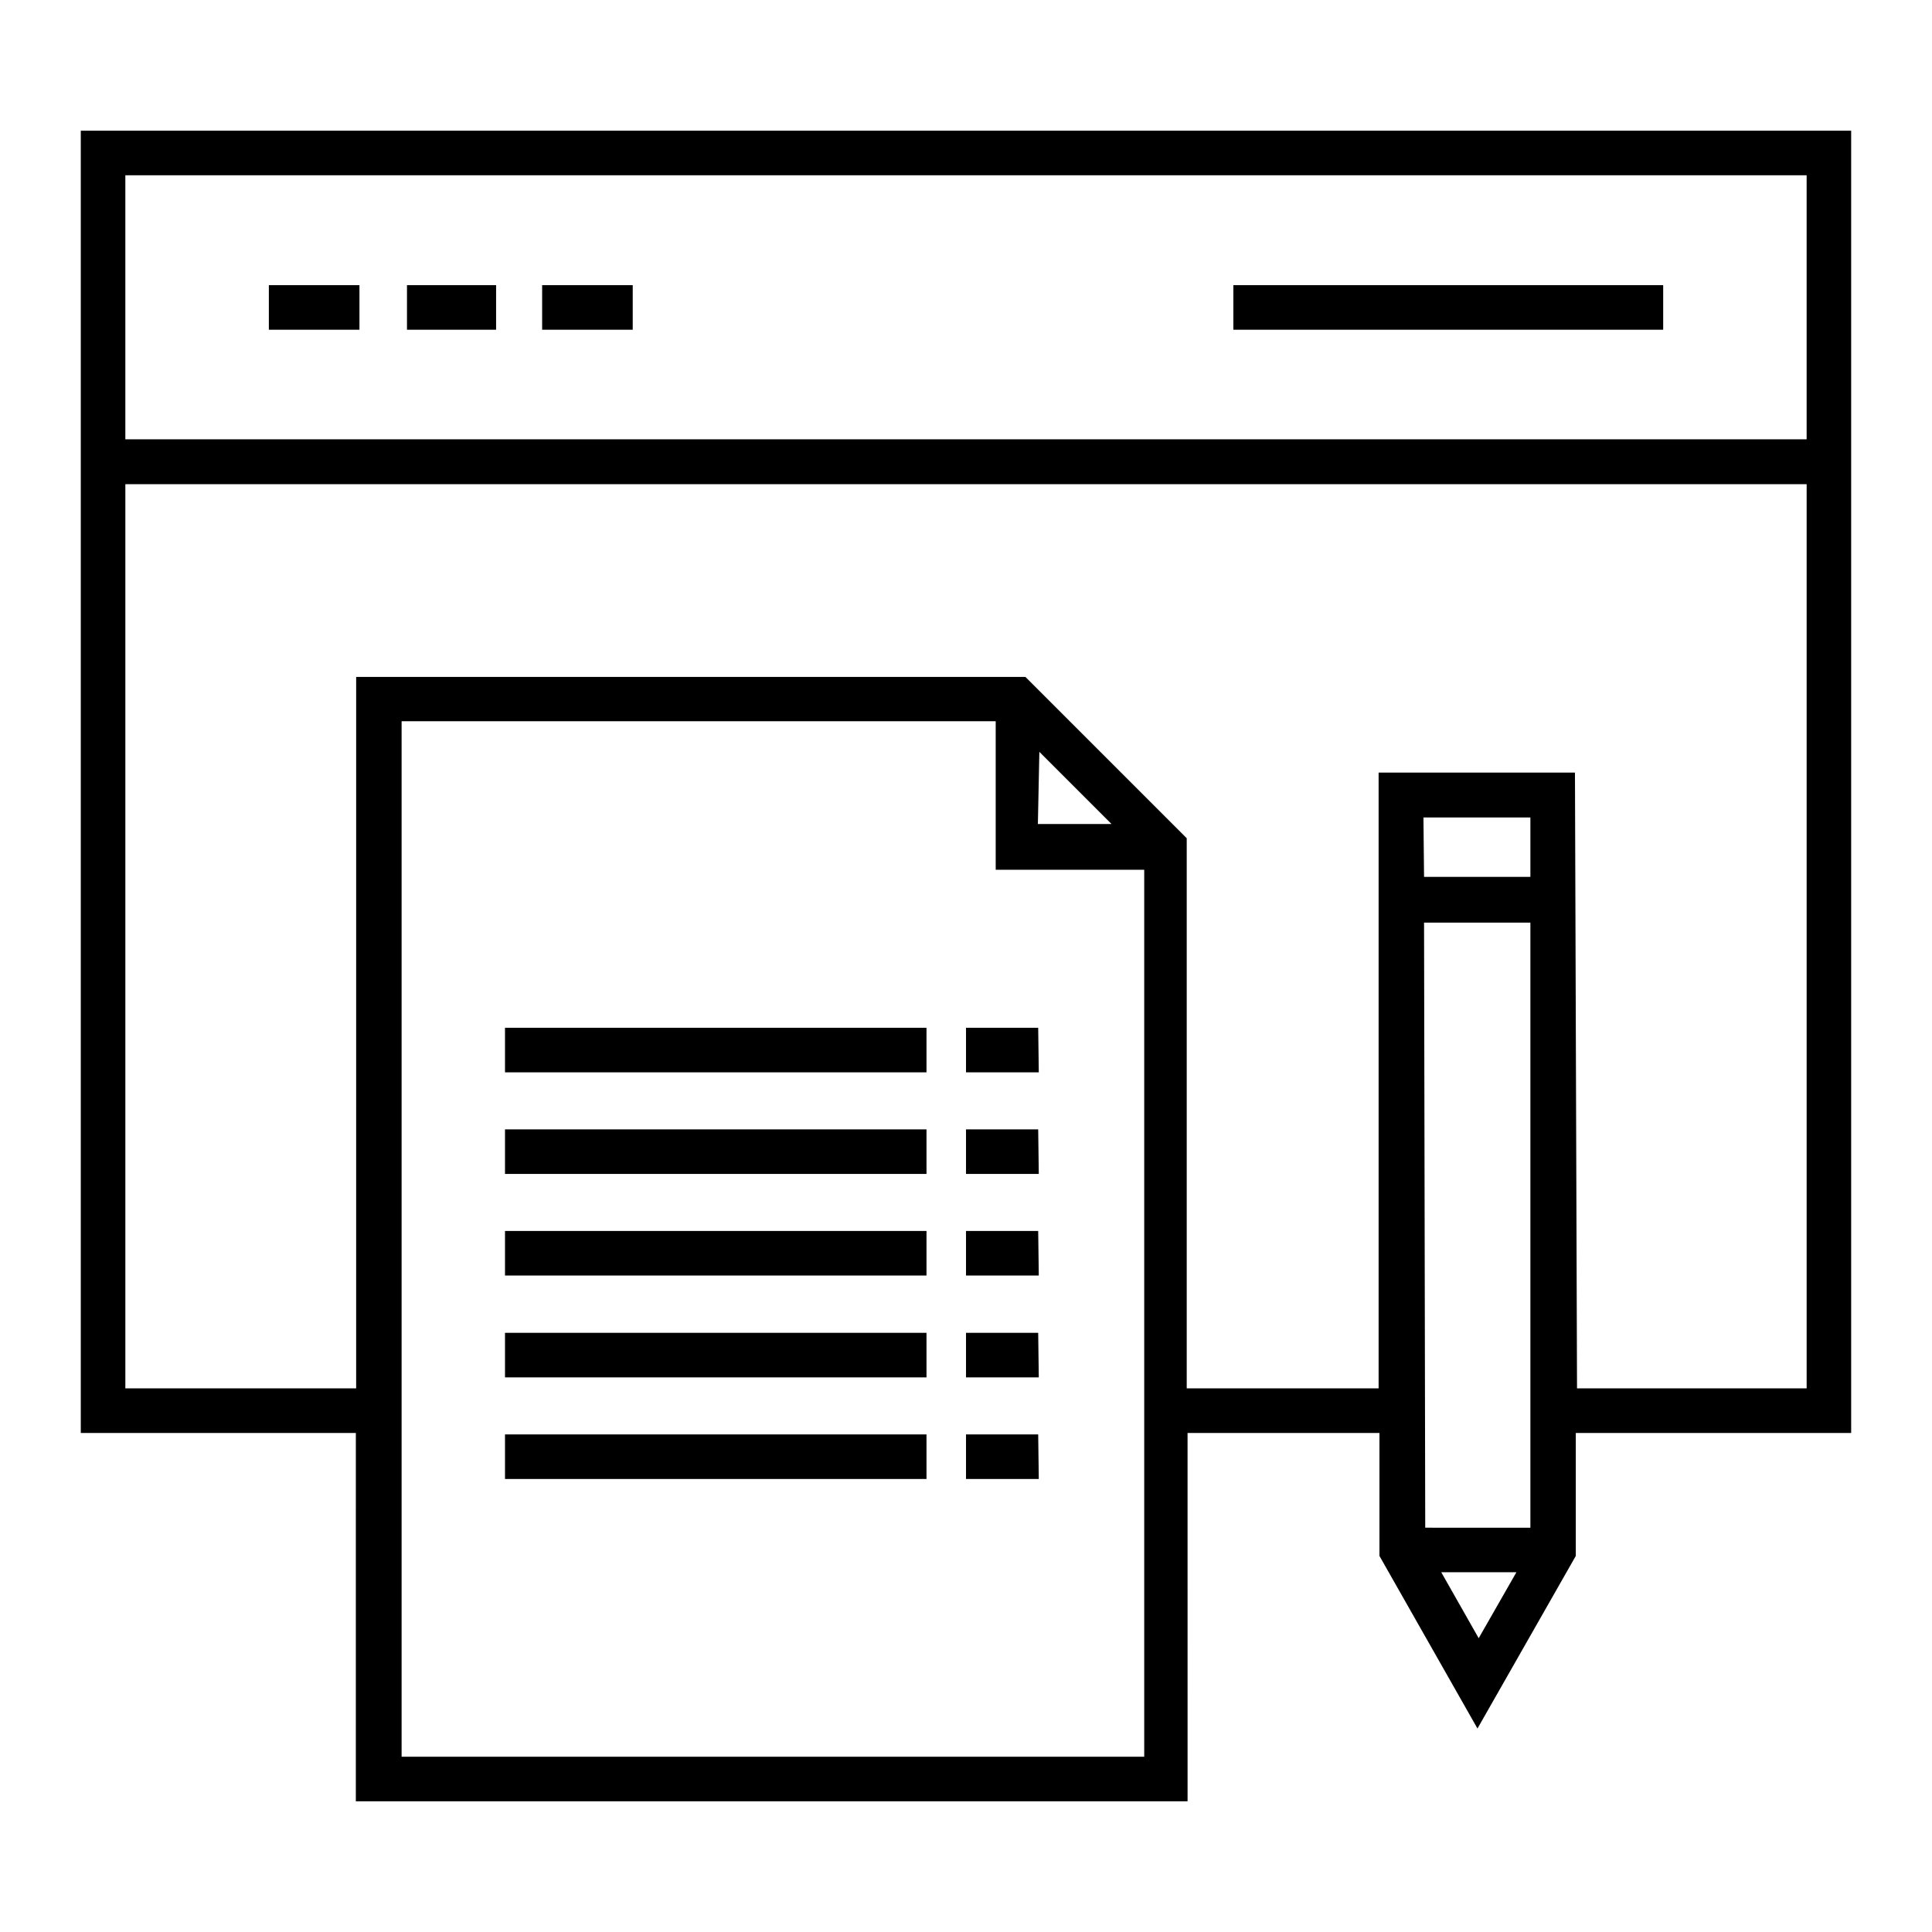 <?xml version="1.0" encoding="UTF-8"?>
<!-- Uploaded to: SVG Repo, www.svgrepo.com, Generator: SVG Repo Mixer Tools -->
<svg fill="#000000" width="800px" height="800px" version="1.1" viewBox="144 144 512 512" xmlns="http://www.w3.org/2000/svg">
 <path d="m458.72 621.36h-220.42l0.004-97.613h-72.895v-345.11h469.17v345.11h-72.977v32.59l-26.055 45.738-25.977-45.738v-32.59h-50.855zm-208.29-11.809h196.8v-235.06h-39.359v-39.359h-157.44zm275.52-48.887 9.918 17.477 9.996-17.477zm-4.25-11.809 27.867 0.004v-160.36h-28.18zm40.227-36.918h60.852v-239.62h-445.56v239.62h61.164l0.004-188.54h177.36l42.746 42.746v145.79h50.852v-163.19h52.035zm-40.539-135.55h28.18v-15.746h-28.34zm-102.34-14.012h19.52l-19.129-19.129zm-241.83-101.95h445.56v-69.98h-445.56zm242.07 275.52-19.285 0.004v-11.809h19.129zm-29.758 0-111.7 0.004v-11.809h111.7zm29.758-26.922-19.285 0.004v-11.809h19.129zm-29.758 0-111.7 0.004v-11.809h111.7zm29.758-27h-19.285v-11.809h19.129zm-29.758 0h-111.7v-11.809l111.7 0.004zm29.758-26.922h-19.285v-11.809h19.129zm-29.758 0h-111.7v-11.809h111.7zm29.758-26.922h-19.285v-11.809h19.129zm-29.758 0h-111.7v-11.809h111.7zm195.23-196.8h-113.91v-11.809h113.91zm-273.08 0h-24.008v-11.809h24.008zm-36.211 0h-23.617l0.004-11.809h23.617zm-36.211 0h-24.008v-11.809h24.008z"/>
</svg>